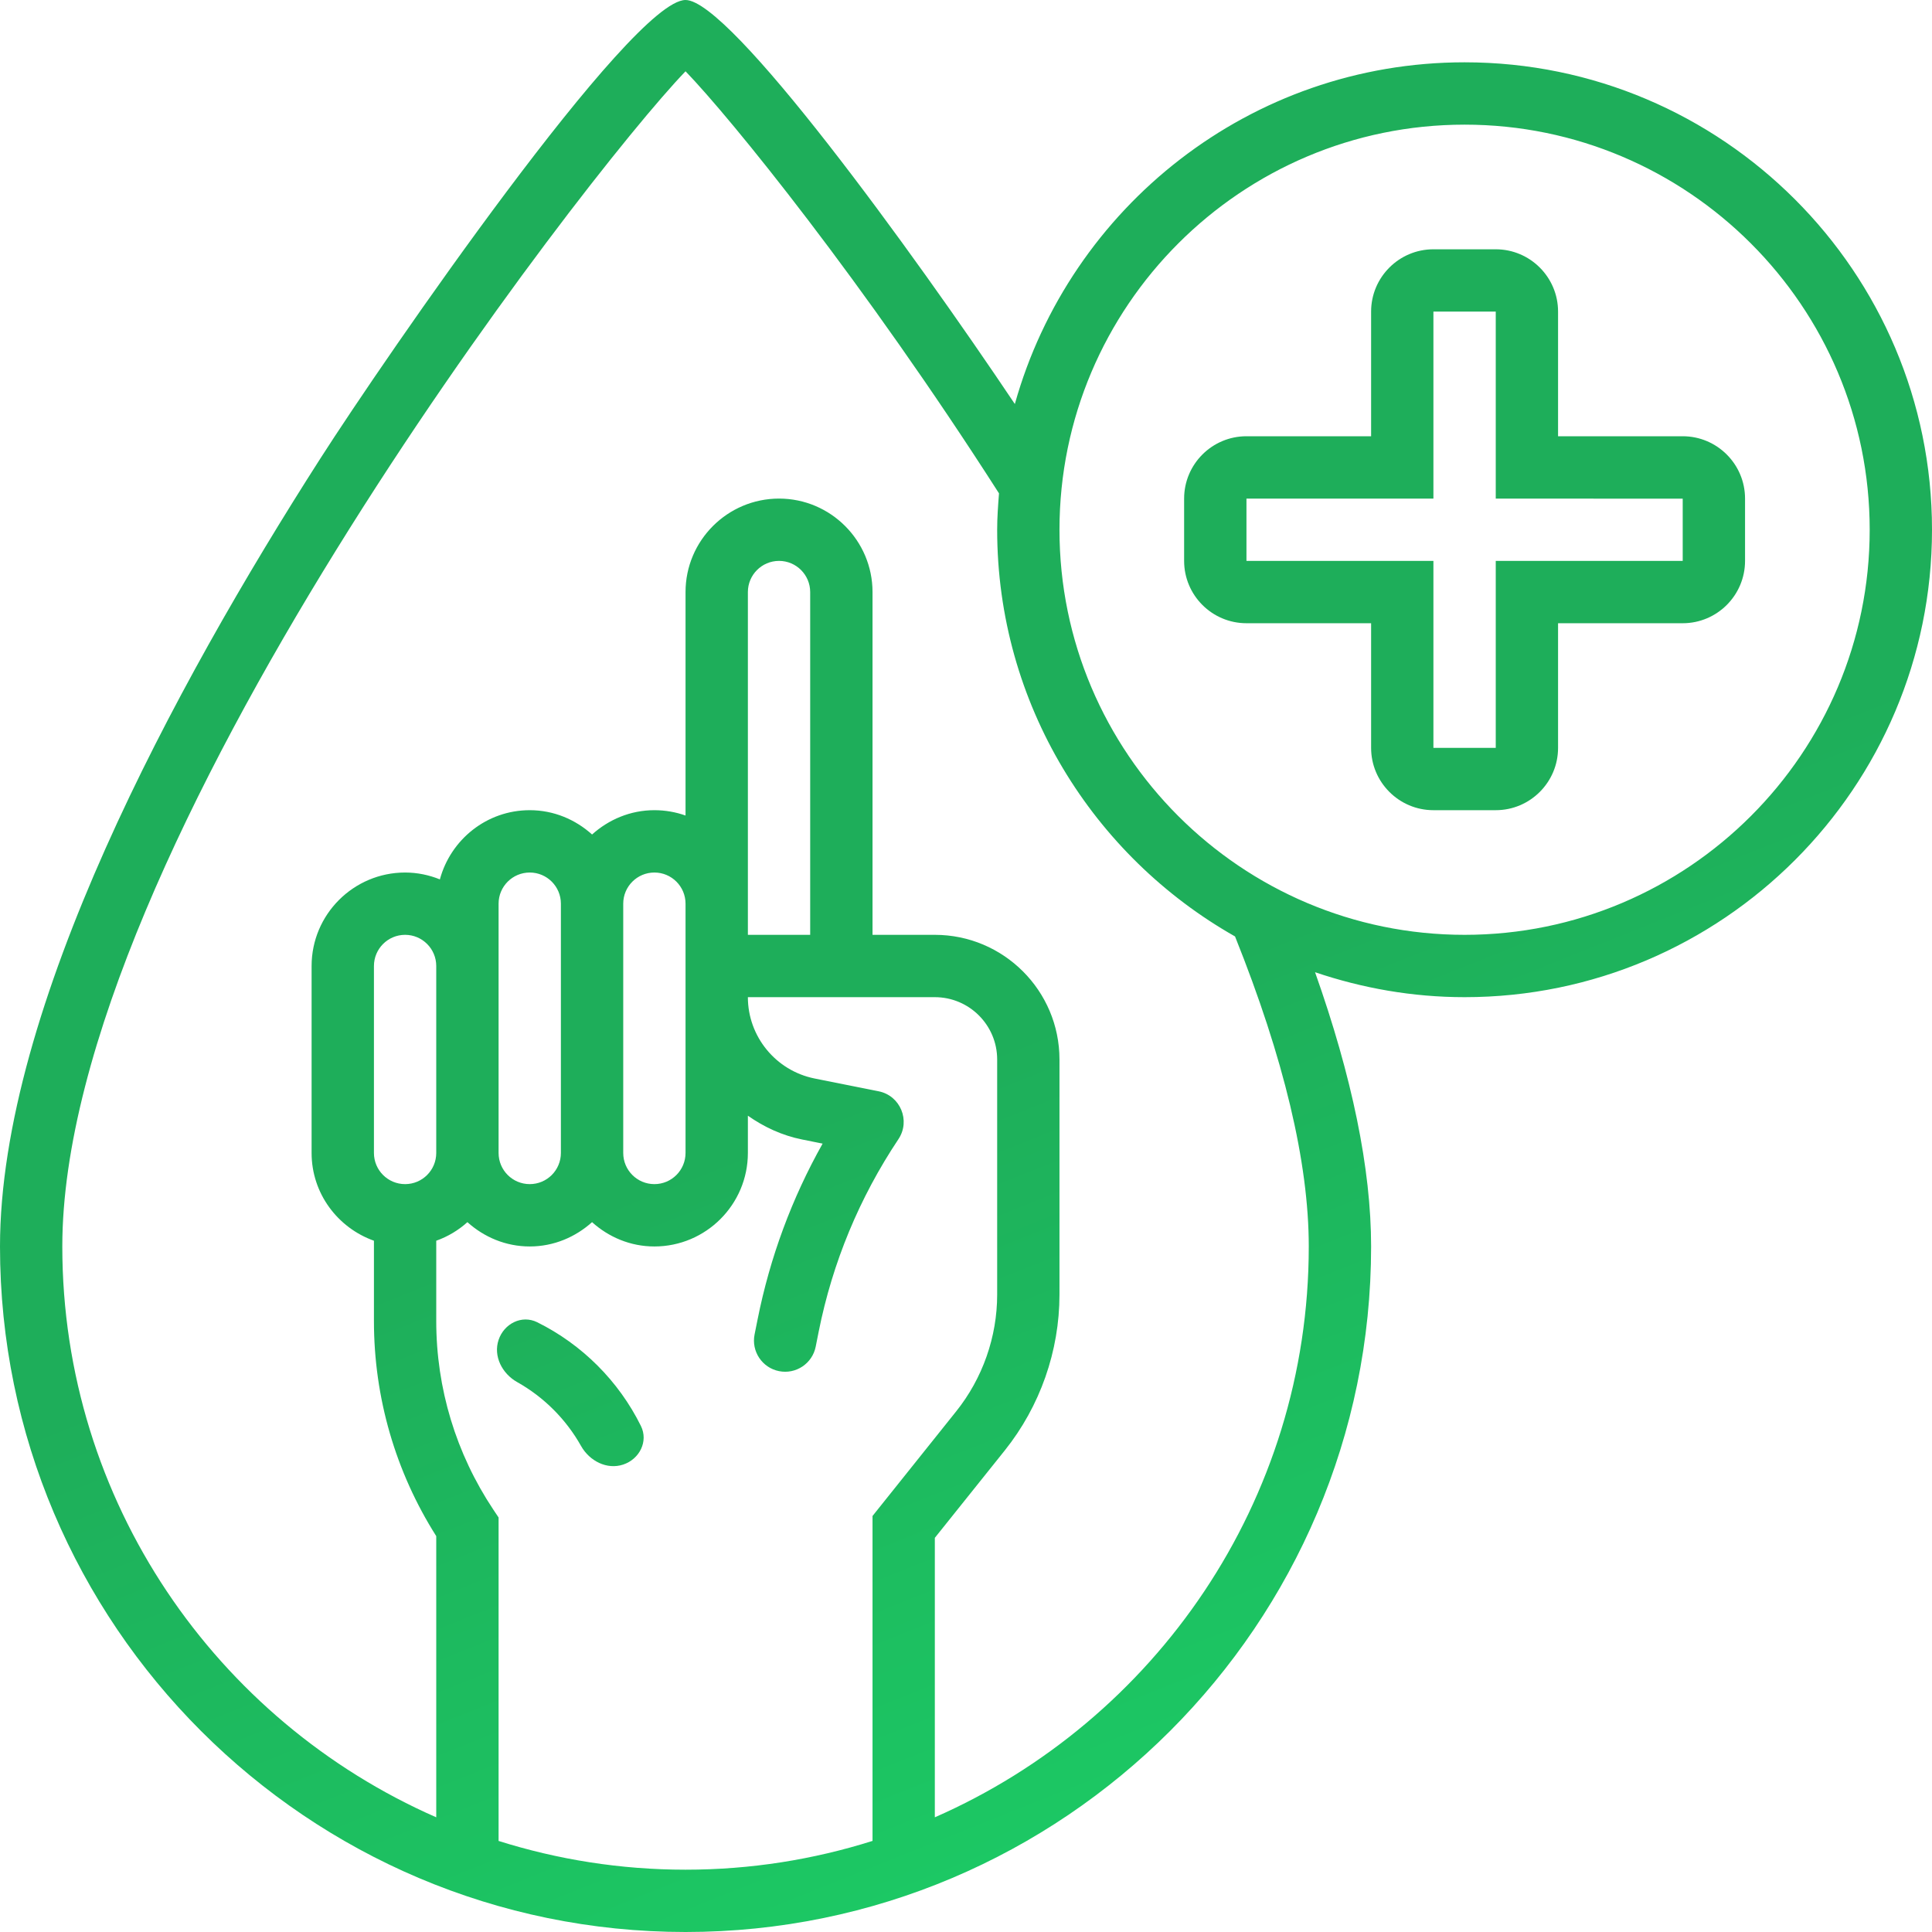 <svg width="60" height="60" viewBox="0 0 60 60" fill="none" xmlns="http://www.w3.org/2000/svg">
<g clip-path="url(#clip0)">
<path d="M16.683 41.063C16.204 40.826 15.653 41.106 15.484 41.612C15.314 42.119 15.595 42.66 16.061 42.922C16.89 43.387 17.58 44.077 18.045 44.906C18.307 45.372 18.848 45.652 19.355 45.483C19.861 45.314 20.141 44.763 19.904 44.284C19.215 42.891 18.076 41.753 16.683 41.063Z" fill="url(#paint0_linear)"/>
<path d="M52.258 13.548H48.387V9.677C48.387 8.61 47.519 7.742 46.452 7.742H44.516C43.449 7.742 42.581 8.61 42.581 9.677V13.548H38.71C37.642 13.548 36.774 14.416 36.774 15.484V17.419C36.774 18.487 37.642 19.355 38.71 19.355H42.581V23.226C42.581 24.293 43.449 25.161 44.516 25.161H46.452C47.519 25.161 48.387 24.293 48.387 23.226V19.355H52.258C53.325 19.355 54.194 18.487 54.194 17.419V15.484C54.194 14.416 53.325 13.548 52.258 13.548ZM52.258 17.419H46.452V23.226H44.516V17.419H38.71V15.484H44.516V9.677H46.452V15.484L52.258 15.487V17.419Z" fill="url(#paint1_linear)"/>
<path d="M45.484 1.935C38.834 1.935 33.227 6.435 31.517 12.547C28.311 7.766 22.674 0 21.29 0C19.603 0 11.962 11.096 9.951 14.236C5.412 21.322 0 31.32 0 38.71C0 50.449 9.551 60 21.29 60C33.03 60 42.581 50.449 42.581 38.71C42.581 36.3 41.99 33.438 40.84 30.193C42.3 30.687 43.858 30.968 45.484 30.968C53.488 30.968 60 24.456 60 16.452C60 8.447 53.488 1.935 45.484 1.935ZM15.484 57.172V47.127L15.321 46.883C14.162 45.142 13.548 43.118 13.548 41.027V38.532C13.91 38.403 14.236 38.207 14.516 37.955C15.031 38.419 15.706 38.71 16.452 38.71C17.198 38.71 17.872 38.418 18.387 37.955C18.902 38.419 19.576 38.71 20.323 38.71C21.923 38.71 23.226 37.407 23.226 35.806V34.649C23.724 34.999 24.289 35.264 24.915 35.389L25.547 35.516C24.591 37.216 23.913 39.047 23.528 40.974L23.434 41.443C23.329 41.967 23.669 42.477 24.193 42.582C24.717 42.687 25.227 42.347 25.332 41.823L25.425 41.355C25.854 39.209 26.688 37.198 27.902 35.377C28.284 34.804 27.962 34.026 27.287 33.891L25.295 33.493C24.095 33.251 23.226 32.191 23.226 30.968H29.032C30.1 30.968 30.968 31.836 30.968 32.903V40.205C30.968 41.517 30.516 42.806 29.695 43.831L27.097 47.08V57.171C25.263 57.75 23.313 58.065 21.29 58.065C19.268 58.065 17.318 57.75 15.484 57.172ZM25.161 29.032H23.226V18.387C23.226 17.854 23.659 17.419 24.194 17.419C24.728 17.419 25.161 17.854 25.161 18.387V29.032ZM21.29 35.806C21.29 36.341 20.857 36.774 20.323 36.774C19.788 36.774 19.355 36.341 19.355 35.806V28.064C19.355 27.531 19.788 27.097 20.323 27.097C20.857 27.097 21.29 27.531 21.29 28.064V35.806ZM17.419 35.806C17.419 36.341 16.986 36.774 16.452 36.774C15.917 36.774 15.484 36.341 15.484 35.806V28.064C15.484 27.531 15.917 27.097 16.452 27.097C16.986 27.097 17.419 27.531 17.419 28.064V35.806ZM13.548 35.806C13.548 36.341 13.115 36.774 12.581 36.774C12.046 36.774 11.613 36.341 11.613 35.806V30C11.613 29.467 12.046 29.032 12.581 29.032C13.115 29.032 13.548 29.467 13.548 30V35.806ZM40.645 38.71C40.645 46.63 35.86 53.444 29.032 56.438V47.759L31.207 45.041C32.3 43.673 32.903 41.956 32.903 40.205V32.903C32.903 30.768 31.167 29.032 29.032 29.032H27.097V18.387C27.097 16.787 25.794 15.484 24.194 15.484C22.593 15.484 21.29 16.787 21.29 18.387V25.327C20.988 25.22 20.662 25.161 20.323 25.161C19.576 25.161 18.902 25.453 18.387 25.916C17.872 25.452 17.198 25.161 16.452 25.161C15.113 25.161 13.995 26.076 13.661 27.31C13.326 27.175 12.963 27.097 12.581 27.097C10.98 27.097 9.677 28.399 9.677 30V35.806C9.677 37.066 10.489 38.131 11.613 38.532V41.027C11.613 43.401 12.281 45.705 13.548 47.706V56.438C6.721 53.444 1.935 46.63 1.935 38.71C1.935 26.452 18.166 5.453 21.29 2.214C22.69 3.664 26.805 8.727 31.025 15.322C30.996 15.697 30.968 16.07 30.968 16.452C30.968 21.864 33.95 26.586 38.355 29.082C39.871 32.863 40.645 36.103 40.645 38.71ZM45.484 29.032C38.547 29.032 32.903 23.388 32.903 16.452C32.903 9.515 38.547 3.871 45.484 3.871C52.421 3.871 58.065 9.515 58.065 16.452C58.065 23.388 52.421 29.032 45.484 29.032Z" fill="url(#paint2_linear)"/>
</g>
<defs>
<linearGradient id="paint0_linear" x1="15.699" y1="2.25" x2="40.673" y2="64.852" gradientUnits="userSpaceOnUse">
<stop offset="0.499" stop-color="#1EAE5A"/>
<stop offset="1" stop-color="#1BD368"/>
</linearGradient>
<linearGradient id="paint1_linear" x1="15.699" y1="2.25" x2="40.673" y2="64.852" gradientUnits="userSpaceOnUse">
<stop offset="0.499" stop-color="#1EAE5A"/>
<stop offset="1" stop-color="#1BD368"/>
</linearGradient>
<linearGradient id="paint2_linear" x1="15.699" y1="2.25" x2="40.673" y2="64.852" gradientUnits="userSpaceOnUse">
<stop offset="0.499" stop-color="#1EAE5A"/>
<stop offset="1" stop-color="#1BD368"/>
</linearGradient>
<clipPath id="clip0">
<rect width="60" height="60" fill="white"/>
</clipPath>
</defs>
</svg>
